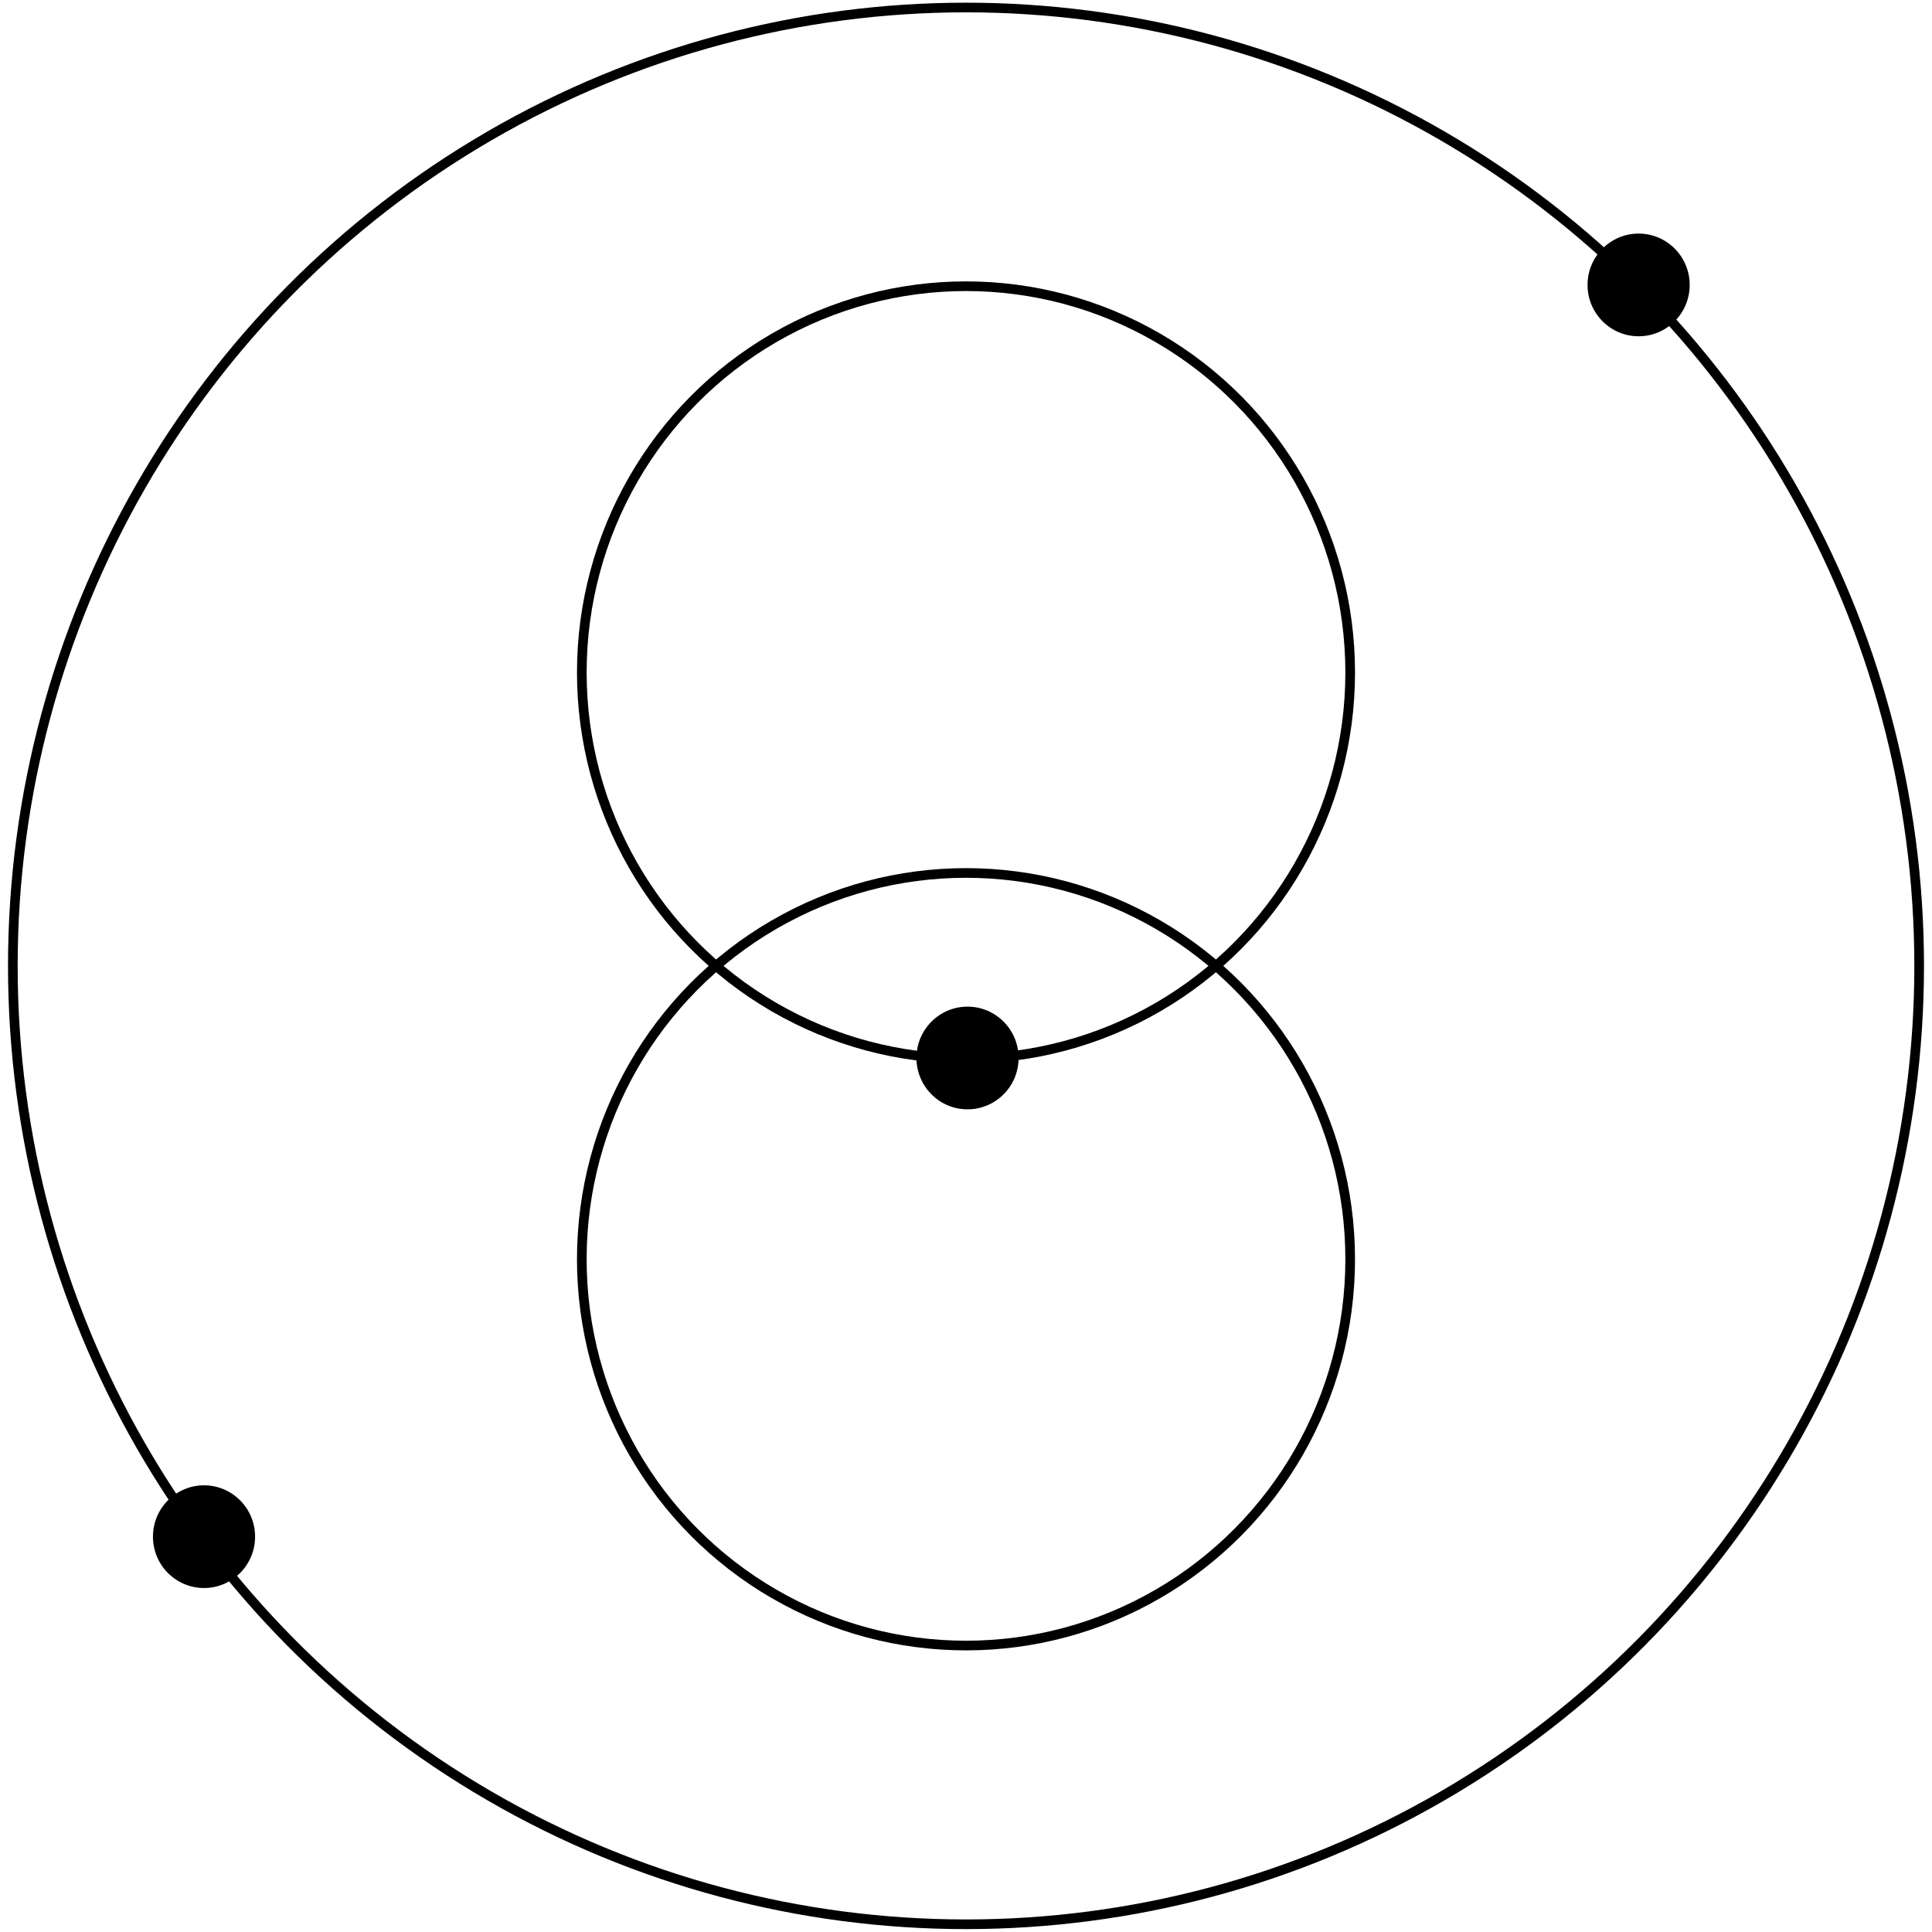 <?xml version="1.0" encoding="UTF-8"?>
<svg id="Layer_1" data-name="Layer 1" xmlns="http://www.w3.org/2000/svg" width="900" height="900" viewBox="0 0 900 900">
  <defs>
    <style>
      .cls-1 {
        fill: none;
        stroke: #000;
        stroke-linecap: round;
        stroke-width: 4.5px;
      }
    </style>
  </defs>
  <ellipse class="cls-1" cx="450" cy="449.95" rx="444.02" ry="446.45"/>
  <ellipse cx="95.04" cy="715.84" rx="23.79" ry="23.92"/>
  <ellipse cx="763.33" cy="132.73" rx="23.79" ry="23.92"/>
  <ellipse cx="450.71" cy="492.85" rx="23.79" ry="23.92"/>
  <ellipse class="cls-1" cx="450" cy="313.28" rx="178.97" ry="179.95"/>
  <ellipse class="cls-1" cx="450" cy="586.61" rx="178.97" ry="179.95"/>
</svg>